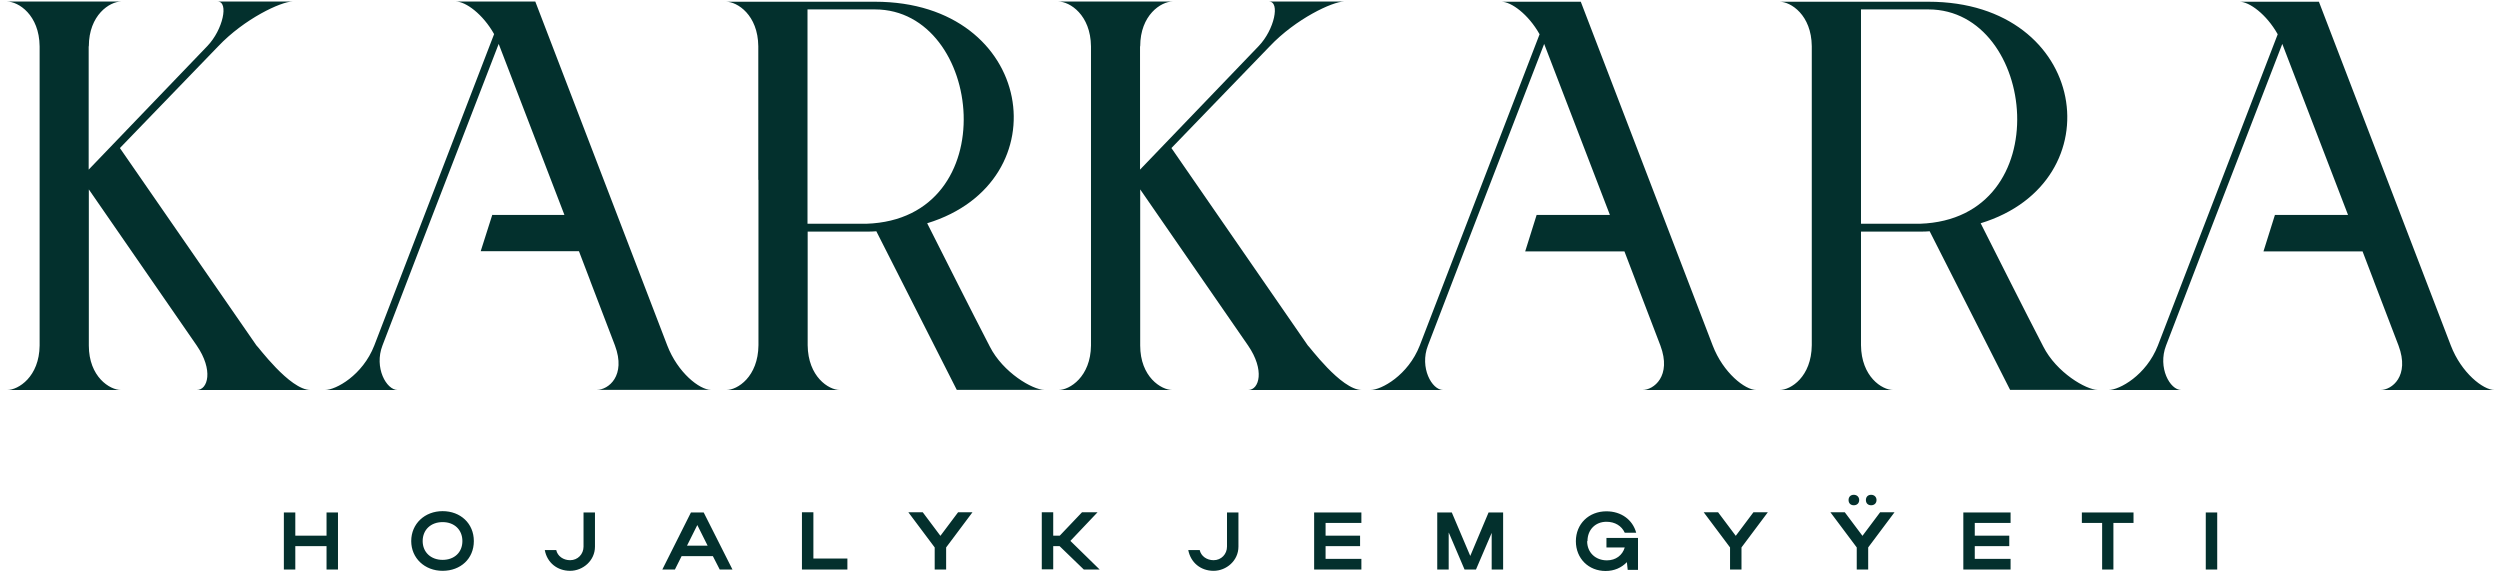 <svg width="284" height="65" viewBox="0 0 284 65" fill="none" xmlns="http://www.w3.org/2000/svg">
<path fill-rule="evenodd" clip-rule="evenodd" d="M48.015 61.465C48.015 60.184 48.943 59.311 50.281 59.311C51.618 59.311 52.528 60.184 52.528 61.465C52.528 62.746 51.618 63.601 50.281 63.601C48.943 63.601 48.015 62.728 48.015 61.465ZM46.715 61.465C46.715 63.396 48.238 64.845 50.281 64.845C52.323 64.845 53.828 63.471 53.828 61.465C53.828 59.459 52.305 58.066 50.281 58.066C48.256 58.066 46.715 59.496 46.715 61.465ZM66.289 62.096C66.289 62.951 65.639 63.638 64.766 63.638C63.986 63.638 63.336 63.173 63.188 62.486H61.888C62.148 63.916 63.299 64.845 64.766 64.845C66.215 64.845 67.589 63.694 67.589 62.096V58.215H66.289V62.096ZM78.045 61.985L79.215 59.645L80.385 61.985H78.027H78.045ZM75.241 64.696H76.671L77.432 63.173H80.98L81.76 64.696H83.208L79.939 58.215H78.491L75.241 64.696ZM91.101 64.696H96.264V63.452H92.401V58.196H91.101V64.678V64.696ZM106.181 62.189V64.696H107.481V62.189L110.471 58.196H108.837L106.831 60.871L104.826 58.196H103.191L106.181 62.189ZM119.646 62.041H120.37L123.119 64.696H124.92L121.596 61.446L124.679 58.196H122.914L120.389 60.852H119.646V58.196H118.346V64.678H119.646V62.022V62.041ZM139.387 62.096C139.387 62.951 138.737 63.638 137.865 63.638C137.085 63.638 136.435 63.173 136.286 62.486H134.986C135.265 63.916 136.397 64.845 137.865 64.845C139.313 64.845 140.687 63.694 140.687 62.096V58.215H139.387V62.096ZM149.286 64.696H154.653V63.489H150.586V62.041H154.505V60.852H150.586V59.404H154.653V58.215H149.286V64.696ZM164.589 60.518L166.372 64.696H167.672L169.455 60.536V64.696H170.755V58.215H169.102L167.022 63.155L164.924 58.215H163.271V64.696H164.571V60.518H164.589ZM180.338 61.465C180.338 60.184 181.23 59.273 182.492 59.273C183.458 59.273 184.22 59.738 184.572 60.518H185.872C185.464 59.032 184.164 58.085 182.492 58.085C180.487 58.085 179.019 59.515 179.019 61.483C179.019 63.452 180.468 64.864 182.4 64.864C183.384 64.864 184.201 64.492 184.814 63.861L184.907 64.734H186.077V61.112H182.492V62.189H184.572C184.312 63.081 183.551 63.656 182.548 63.656C181.248 63.656 180.301 62.765 180.301 61.483L180.338 61.465ZM196.533 62.189V64.696H197.833V62.189L200.823 58.196H199.188L197.183 60.871L195.177 58.196H193.543L196.533 62.189ZM210.926 62.189V64.696H212.226V62.189L215.216 58.196H213.581L211.576 60.871L209.57 58.196H207.936L210.926 62.189ZM211.966 56.803C211.966 57.175 212.207 57.398 212.56 57.398C212.913 57.398 213.173 57.175 213.173 56.803C213.173 56.469 212.931 56.209 212.56 56.209C212.189 56.209 211.966 56.451 211.966 56.803ZM209.997 56.803C209.997 57.175 210.238 57.398 210.591 57.398C210.944 57.398 211.204 57.175 211.204 56.803C211.204 56.469 210.963 56.209 210.591 56.209C210.22 56.209 209.997 56.451 209.997 56.803ZM223.034 64.696H228.402V63.489H224.334V62.041H228.253V60.852H224.334V59.404H228.402V58.215H223.034V64.696ZM238.783 64.696H240.083V59.404H242.368V58.215H236.499V59.404H238.802V64.696H238.783ZM251.876 58.215H250.576V64.696H251.876V58.215ZM10.091 5.267C10.091 1.701 12.469 0.178 13.75 0.178H0.805C2.087 0.178 4.464 1.683 4.501 5.267V39.253C4.464 42.8 2.087 44.305 0.805 44.305H13.75C12.469 44.305 10.091 42.8 10.091 39.253V21.517L22.349 39.253C24.262 42.039 23.63 44.305 22.349 44.305H35.275C32.897 44.305 29.22 39.235 29.127 39.235L13.62 16.819L24.782 5.267C27.753 2.128 31.932 0.178 33.213 0.178H24.726C26.007 0.178 25.339 3.373 23.556 5.23L10.073 19.27V5.267H10.091ZM129.526 5.267C129.526 1.701 131.903 0.178 133.185 0.178H120.24C121.521 0.178 123.899 1.683 123.936 5.267V39.253C123.899 42.8 121.521 44.305 120.24 44.305H133.185C131.903 44.305 129.526 42.8 129.526 39.253V21.517L141.783 39.253C143.696 42.039 143.065 44.305 141.783 44.305H154.709C152.332 44.305 148.655 39.235 148.562 39.235L133.073 16.819L144.235 5.267C147.206 2.128 151.385 0.178 152.666 0.178H144.16C145.442 0.178 144.773 3.373 142.99 5.23L129.507 19.27V5.267H129.526ZM55.87 24.414H64.116L64.061 24.266L56.651 4.988L49.148 24.414L47.55 28.556L43.446 39.253C42.48 41.76 43.892 44.305 45.173 44.305H36.909C38.153 44.305 41.199 42.633 42.517 39.253L56.131 3.874C54.849 1.59 52.899 0.178 51.803 0.178H60.811L75.798 39.235C76.987 42.336 79.475 44.286 80.757 44.286H67.812C69.094 44.286 71.155 42.708 69.855 39.235L67.069 31.954L67.032 31.843L65.769 28.537H54.608L55.926 24.396L55.87 24.414ZM174.507 24.414H182.882L182.827 24.266L175.417 4.988L167.914 24.414L166.316 28.556L162.212 39.253C161.246 41.76 162.658 44.305 163.939 44.305H155.675C156.919 44.305 159.965 42.633 161.284 39.253L174.897 3.893C173.615 1.608 171.665 0.197 170.569 0.197H179.577L194.564 39.253C195.753 42.355 198.241 44.305 199.523 44.305H186.578C187.86 44.305 189.921 42.726 188.621 39.253L185.835 31.973L185.798 31.862L184.535 28.556H173.262L174.562 24.414H174.507ZM258.395 24.414H266.734L266.678 24.266L259.268 4.988L251.765 24.414L250.168 28.556L246.063 39.253C245.098 41.76 246.509 44.305 247.79 44.305H239.526C240.77 44.305 243.816 42.633 245.135 39.253L258.748 3.893C257.466 1.608 255.516 0.197 254.421 0.197H263.428L278.415 39.253C279.604 42.355 282.092 44.305 283.374 44.305H270.429C271.711 44.305 273.772 42.726 272.472 39.253L269.687 31.973L269.649 31.862L268.386 28.556H257.132L258.432 24.414H258.395ZM205.818 20.422V5.248C205.781 1.701 203.441 0.197 202.16 0.197H219.079C237.26 0.197 240.362 20.663 225.003 25.362C227.362 30.023 229.702 34.703 232.116 39.365C233.62 42.336 237 44.286 238.282 44.286H228.346L219.209 26.272C218.856 26.309 218.484 26.309 218.113 26.309H211.409V39.216C211.446 42.782 213.786 44.305 215.067 44.305H202.16C203.441 44.305 205.781 42.8 205.818 39.216V20.44V20.422ZM211.409 6.066V25.417H218.113C233.936 24.879 231.392 1.088 219.079 1.07H211.409V6.066ZM86.142 20.422V6.066V5.248C86.105 1.701 83.765 0.197 82.484 0.197H99.403C117.566 0.197 120.686 20.663 105.327 25.362C107.686 30.023 110.026 34.703 112.44 39.365C113.944 42.336 117.324 44.286 118.624 44.286H108.688L99.551 26.272C99.198 26.309 98.827 26.309 98.456 26.309H91.751V39.216C91.788 42.782 94.128 44.305 95.41 44.305H82.502C83.784 44.305 86.124 42.8 86.161 39.216V20.44L86.142 20.422ZM91.733 6.066V25.417H98.437C114.26 24.879 111.716 1.088 99.403 1.07H91.733V6.066ZM32.247 64.696H33.547V62.041H37.095V64.696H38.395V58.215H37.095V60.852H33.547V58.215H32.247V64.696Z" fill="#03302D"/>
</svg>
